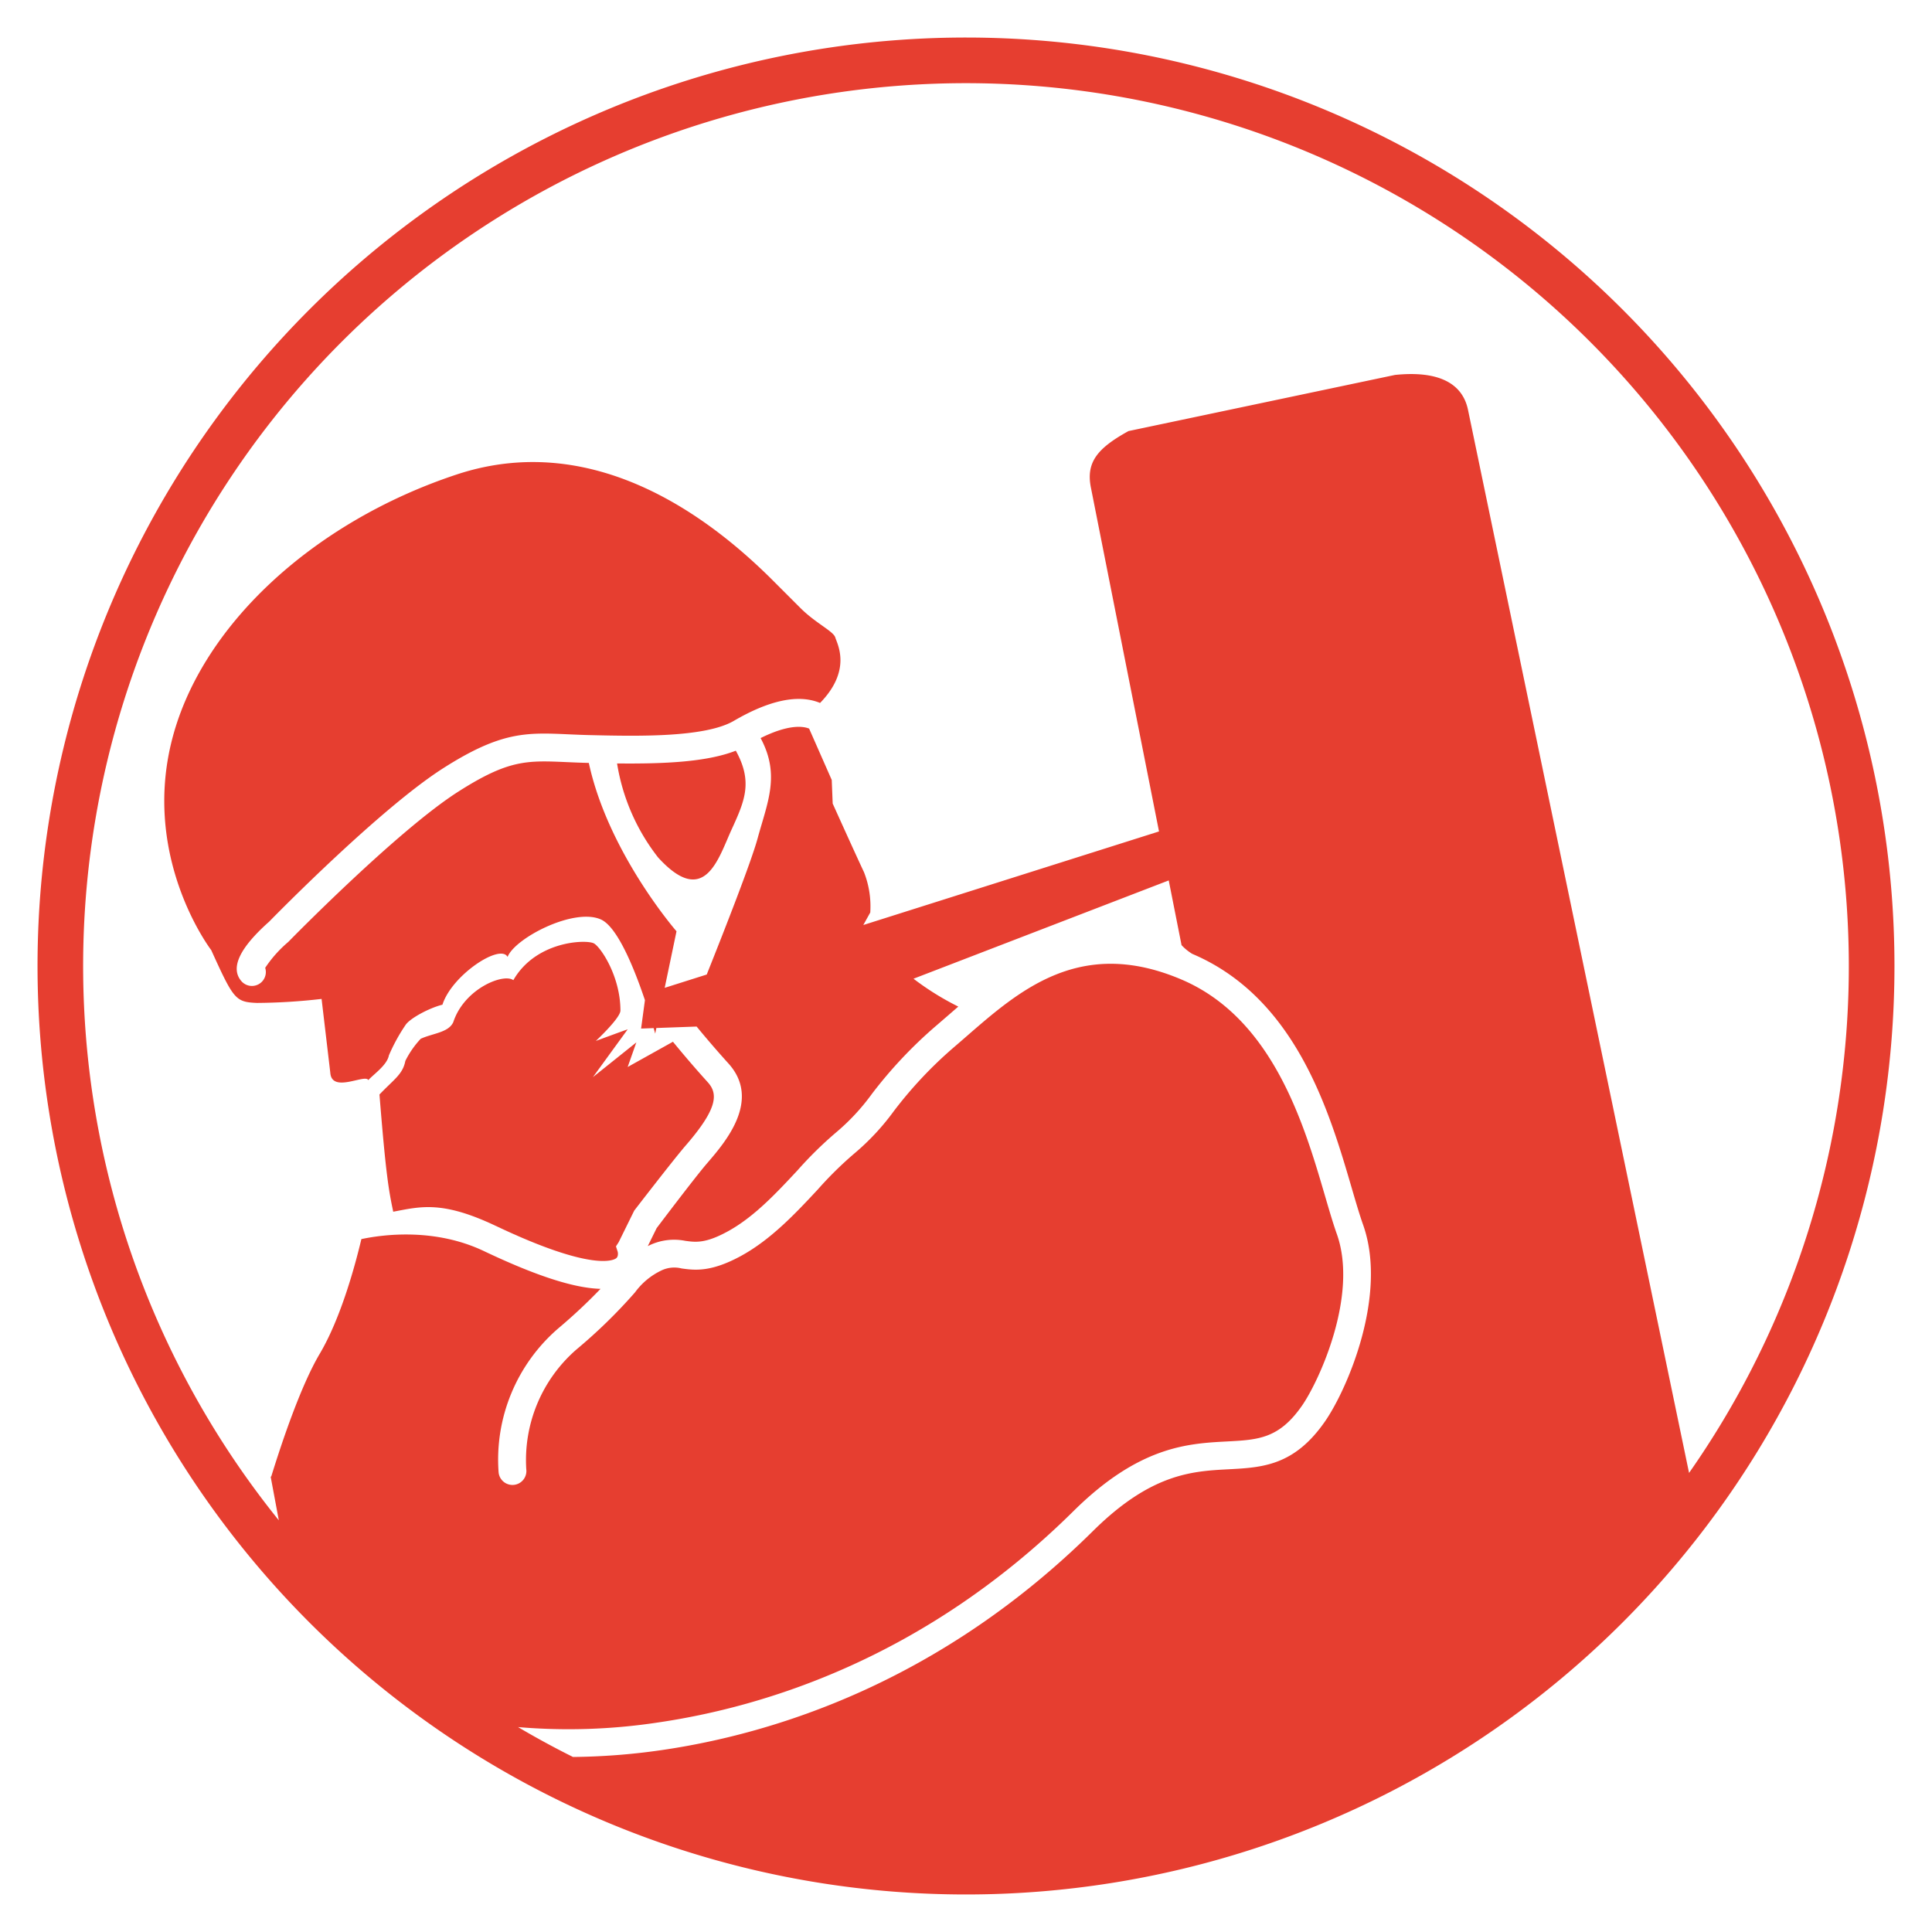 <?xml version="1.0" encoding="UTF-8"?>
<svg xmlns="http://www.w3.org/2000/svg" xmlns:xlink="http://www.w3.org/1999/xlink" width="257.372" height="257.372" viewBox="0 0 257.372 257.372">
  <defs>
    <clipPath id="clip-path">
      <rect id="Rectangle_57" data-name="Rectangle 57" width="257.372" height="257.372" transform="translate(-5 -5)" fill="#e63e30"></rect>
    </clipPath>
  </defs>
  <g id="Group_144" data-name="Group 144" transform="translate(5 5)">
    <g id="Group_66" data-name="Group 66" clip-path="url(#clip-path)">
      <path id="Path_79" data-name="Path 79" d="M120.416,315.252c13.051,6.2,15.76,4.509,16.025,4.295.324-.261.2-.835.191-.859l-.232-.715.364-.565,2.069-4.2s5.1-6.628,6.834-8.651l.175-.2c4.159-4.841,4.148-6.75,2.781-8.26-1.928-2.13-3.559-4.075-4.631-5.386l-6.032,3.364,1.157-3.277-5.784,4.627,4.627-6.362c-.008-.022-4.241,1.542-4.241,1.542s3.277-3.05,3.277-4.048c0-4.627-2.7-8.557-3.566-8.965-1.106-.521-7.712-.289-10.7,4.916-1.3-.964-6.535,1.119-8,5.591-.632,1.4-2.733,1.48-4.338,2.217a12.293,12.293,0,0,0-2.05,2.951c-.339,1.785-1.517,2.447-3.445,4.472.868,10.893,1.253,12.851,1.832,15.616,3.69-.7,6.55-1.488,13.687,1.9" transform="translate(-59.345 -156.935)" fill="#e63e30"></path>
      <path id="Path_80" data-name="Path 80" d="M177.785,220.479A27.328,27.328,0,0,0,183.249,233c6.184,6.781,8.006.193,9.761-3.651s2.914-6.376.592-10.572c-3.865,1.516-9.571,1.765-15.817,1.7" transform="translate(-100.581 -123.774)" fill="#e63e30"></path>
      <path id="Path_81" data-name="Path 81" d="M211.145,211.146A123.686,123.686,0,1,0,36.227,36.227,123.686,123.686,0,0,0,211.145,211.146M123.686,6.08a117.646,117.646,0,0,1,96.323,185.135L190.56,49.594c-.723-3.479-3.839-5.255-9.729-4.646l-35.5,7.478c-4.1,2.27-5.714,4.131-4.99,7.61l9.057,45.725-39.392,12.465.927-1.668a12.454,12.454,0,0,0-.835-5.368c-1.073-2.267-4.171-9.142-4.171-9.142L105.8,98.9l-3.011-6.834c-.03-.012-.056-.027-.087-.038-.861-.313-2.768-.5-6.379,1.295,2.649,4.925.909,8.565-.4,13.37-.84,3.094-4.369,12.1-6.776,18.129l-5.6,1.773,1.574-7.533s-9.09-10.431-11.681-22.427c-1.059-.026-2.035-.069-2.9-.107-5.353-.238-7.794-.345-14.5,3.937-8.132,5.191-22.43,19.8-22.573,19.951l-.1.094a16.459,16.459,0,0,0-3.039,3.419,1.855,1.855,0,0,1-3.177,1.767c-1.5-1.744-.248-4.408,3.707-7.92,1.075-1.1,14.851-15.119,23.186-20.439,7.7-4.911,11.068-4.763,16.661-4.516.936.042,1.9.085,2.989.109,6.057.142,15.209.354,19.062-1.9,4.7-2.741,8.526-3.56,11.38-2.43.037.015.07.032.107.047,4.3-4.407,2.267-7.9,2.033-8.719-.239-.835-2.625-1.908-4.652-3.936l-4.056-4.056c-6.919-6.8-22.665-20.04-41.751-13.719S21.468,78.505,17.77,94.132s5.368,27.436,5.368,27.436c2.982,6.561,3.22,6.919,6.083,7.038a78.926,78.926,0,0,0,8.619-.534L39,137.9c.193,2.8,4.689.106,5.061.99.749-.818,2.5-2,2.747-3.3a24.037,24.037,0,0,1,2.217-4.049c.608-.911,3.221-2.287,4.916-2.7,1.253-3.952,7.712-8.194,8.676-6.363.964-2.506,8.877-6.62,12.454-4.981,2.22,1.018,4.462,6.629,5.844,10.739l-.511,3.785,1.672-.061c.132.463.206.736.206.736l.156-.749,5.362-.194c1.042,1.265,2.525,3.022,4.233,4.909,4.408,4.872-.406,10.474-2.718,13.167l-.172.2c-1.645,1.919-6.671,8.582-6.671,8.582l-1.177,2.39c.053-.026.1-.051.155-.076A7.633,7.633,0,0,1,86.3,160.3c1.369.188,2.663.365,5.612-1.239,3.508-1.908,6.468-5.084,9.331-8.155a50.942,50.942,0,0,1,5.255-5.149,28.751,28.751,0,0,0,4.643-5.02,59.345,59.345,0,0,1,8.545-9.072c.531-.453,1.071-.924,1.624-1.4q.66-.575,1.351-1.172a36.766,36.766,0,0,1-5.968-3.712l34-13.095,1.707,8.62a6.58,6.58,0,0,0,1.425,1.162c13.838,5.875,18.29,21.094,21.237,31.165.561,1.919,1.046,3.577,1.529,4.94,3.311,9.35-2.108,21.9-5.088,26.193-4.1,5.905-8.352,6.129-12.853,6.365-4.819.254-10.282.541-18.04,8.216-20.415,20.194-42.545,27.026-57.515,29.2a87.623,87.623,0,0,1-11.764.908q-3.725-1.855-7.318-3.98a79.372,79.372,0,0,0,18.548-.6c14.419-2.1,35.742-8.684,55.439-28.168,8.762-8.668,15.245-9.009,20.454-9.283,4.177-.22,6.936-.365,10-4.777,2.251-3.24,7.53-14.671,4.638-22.838-.517-1.461-1.015-3.164-1.592-5.137-2.75-9.4-6.906-23.6-19.126-28.791-13.387-5.684-21.482,1.362-28.624,7.58-.562.489-1.112.968-1.651,1.428a55.344,55.344,0,0,0-8.048,8.557,31.983,31.983,0,0,1-5.246,5.621,48.642,48.642,0,0,0-4.844,4.77c-2.922,3.135-6.235,6.689-10.272,8.885-4.02,2.186-6.167,1.891-7.89,1.655a3.976,3.976,0,0,0-2.756.3,9.3,9.3,0,0,0-3.446,2.881,69.521,69.521,0,0,1-7.777,7.59,19.51,19.51,0,0,0-6.713,15.972,1.855,1.855,0,1,1-3.683.445,23.075,23.075,0,0,1,7.986-19.238A72.481,72.481,0,0,0,75,166.694c-3.546-.094-8.633-1.751-15.526-5.027-6.552-3.114-13.4-2.22-16.334-1.6-.776,3.282-2.685,10.448-5.548,15.279-2.518,4.248-5.045,11.771-6.474,16.4-.025-.034-.05-.069-.075-.1l1.1,5.884A117.611,117.611,0,0,1,123.686,6.08" transform="translate(0 0)" fill="#e63e30"></path>
    </g>
  </g>
</svg>
